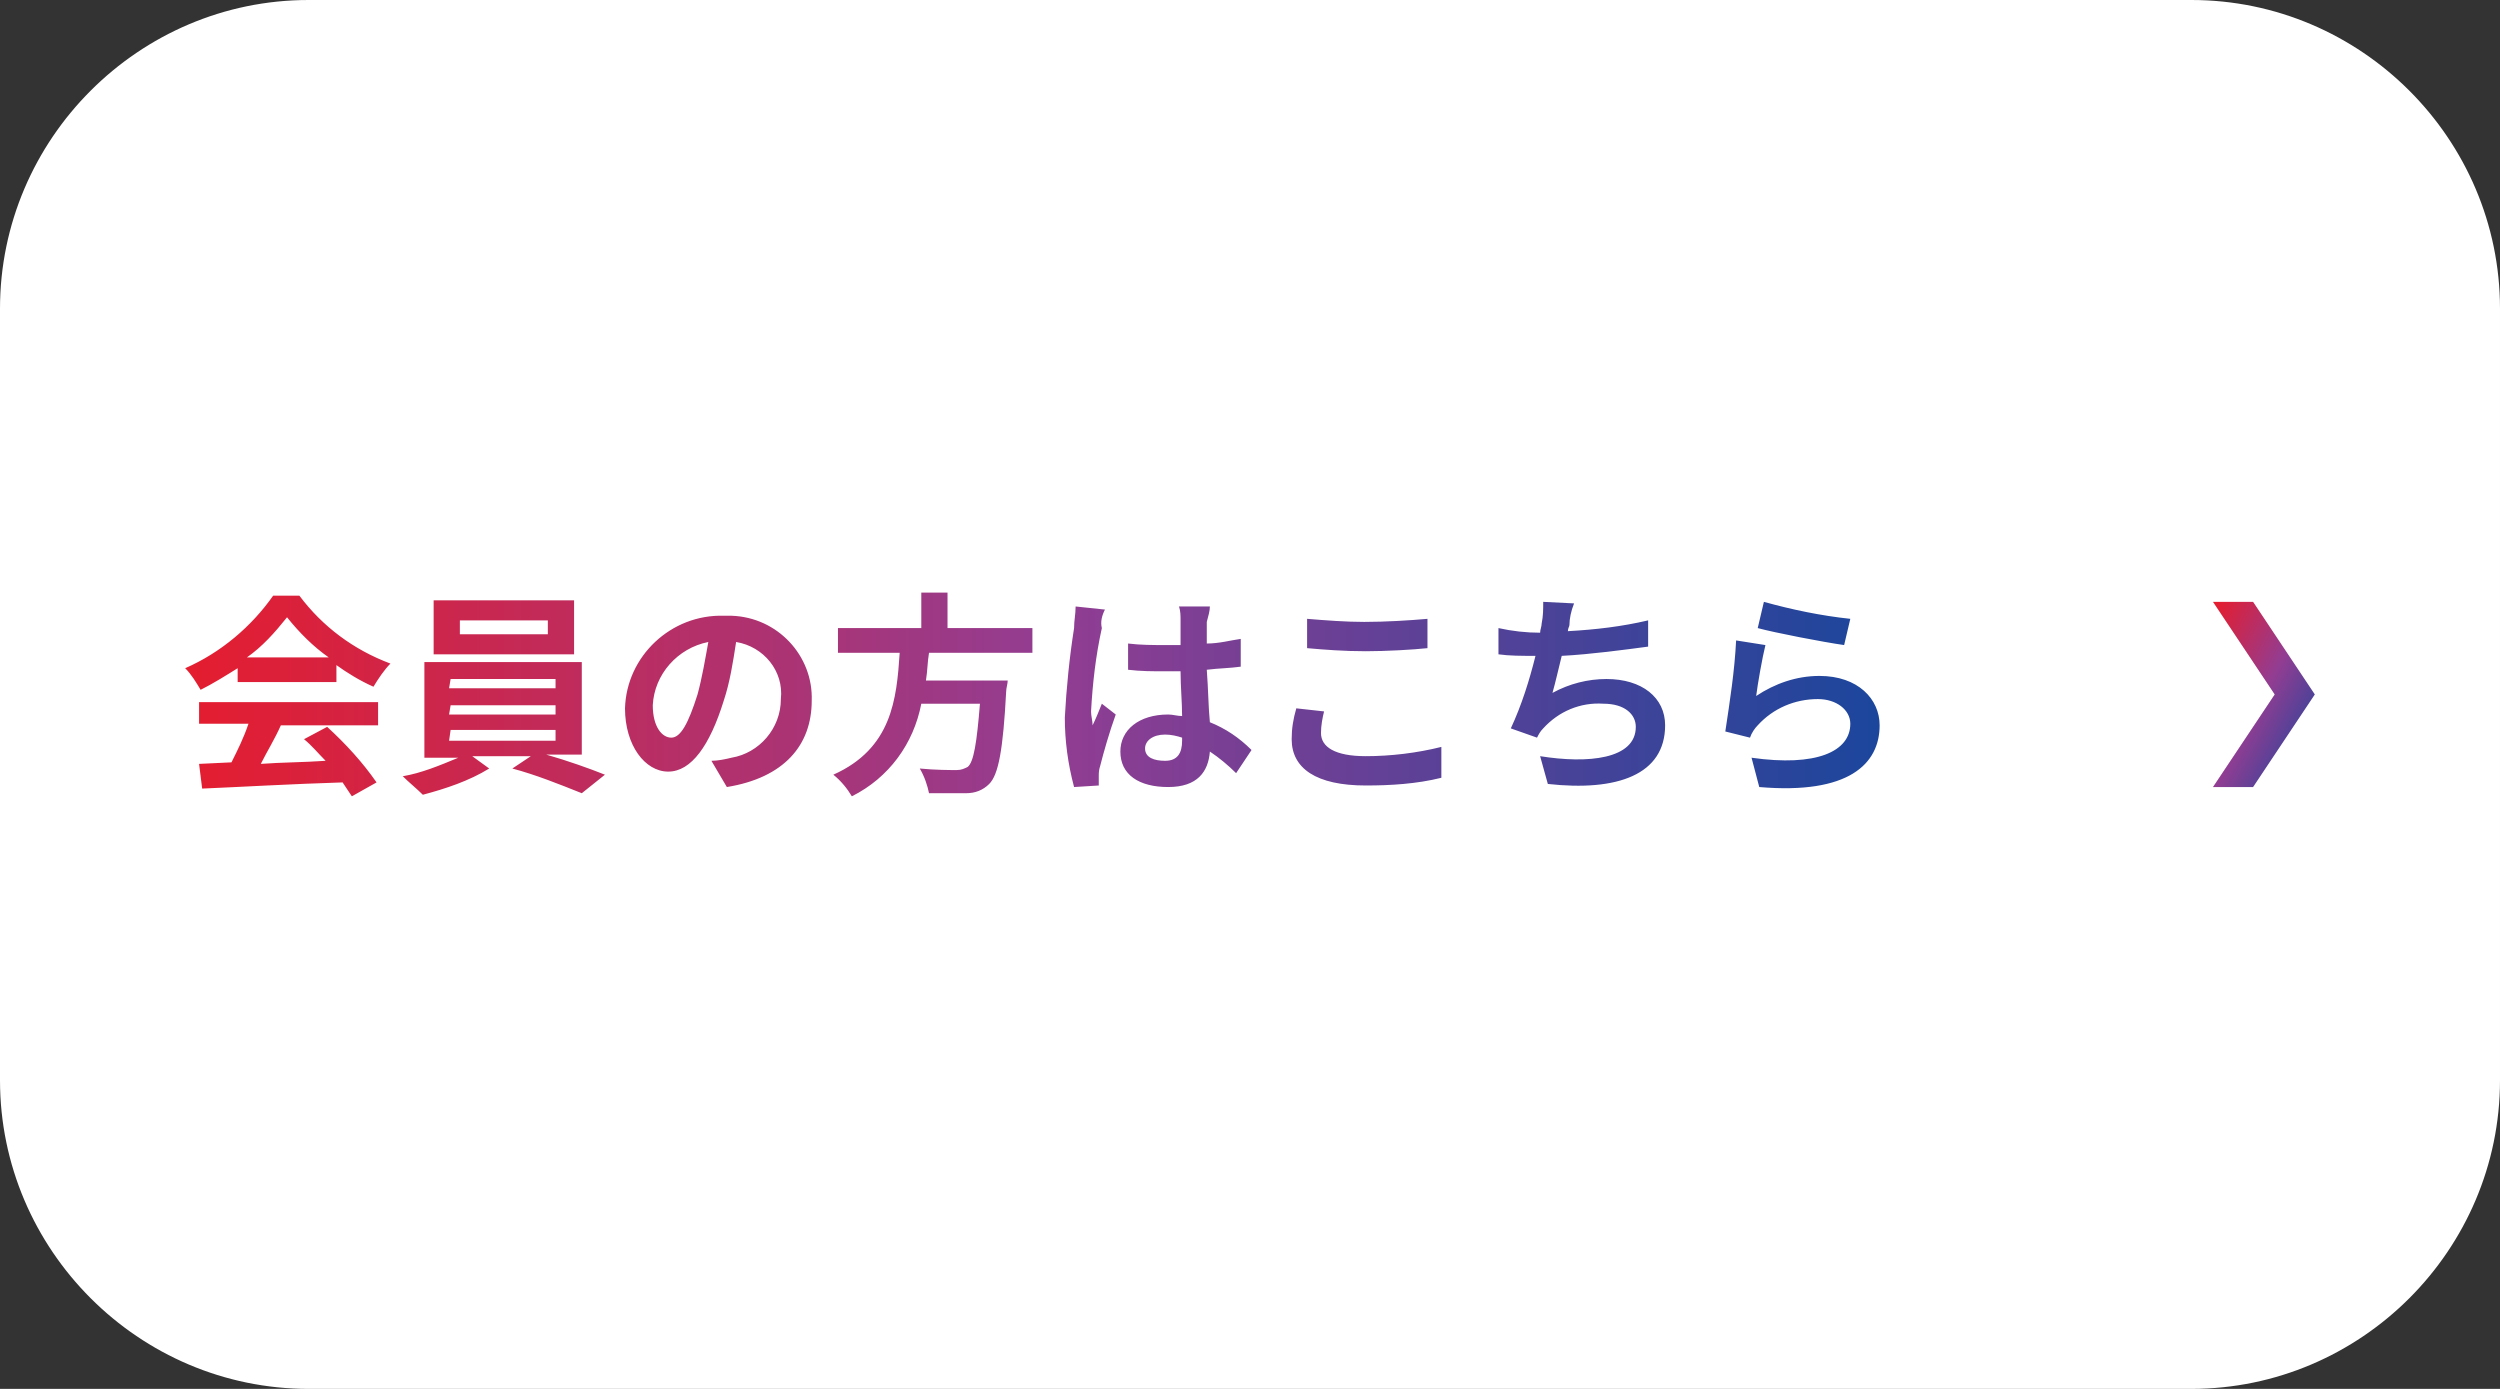 <?xml version="1.0" encoding="utf-8"?>
<!-- Generator: Adobe Illustrator 28.1.0, SVG Export Plug-In . SVG Version: 6.00 Build 0)  -->
<svg version="1.1" id="btn_04_sp" xmlns="http://www.w3.org/2000/svg" xmlns:xlink="http://www.w3.org/1999/xlink" x="0px" y="0px"
	 viewBox="0 0 162 90" style="enable-background:new 0 0 162 90;" xml:space="preserve">
<rect x="0" y="0" width="162" height="90" fill="#333333" stroke="none"/>
<style type="text/css">
	.st0{fill:#FFFFFF;}
	.st1{fill:url(#パス_51689_00000097469904823577534400000006559190108584509071_);}
	.st2{fill:url(#パス_2168_00000125574726520990219140000002835648455680604336_);}
</style>
<path id="パス_52982" class="st0" d="M20,0h122c11,0,20,9,20,20v50c0,11-9,20-20,20H20C9,90,0,81,0,70V20C0,9,9,0,20,0z"/>
<linearGradient id="パス_51689_00000130644030632852911590000000485007559869355144_" gradientUnits="userSpaceOnUse" x1="-214.048" y1="436.978" x2="-212.986" y2="436.978" gradientTransform="matrix(109.848 0 0 -13.234 23523.17 5827.967)">
	<stop  offset="0" style="stop-color:#E61C2D"/>
	<stop  offset="0.493" style="stop-color:#923D92"/>
	<stop  offset="1" style="stop-color:#10479D"/>
</linearGradient>
<path id="パス_51689" style="fill:url(#パス_51689_00000130644030632852911590000000485007559869355144_);" d="M16,42.6
	c1-0.7,1.8-1.6,2.6-2.6c0.8,1,1.7,1.9,2.7,2.6H16z M15.3,44.2h6.5v-1.1c0.7,0.5,1.5,1,2.4,1.4c0.3-0.5,0.7-1.1,1.1-1.5
	c-2.4-0.9-4.4-2.4-5.9-4.4h-1.7c-1.4,2-3.4,3.7-5.7,4.7c0.4,0.4,0.7,0.9,1,1.4c0.8-0.4,1.6-0.9,2.4-1.4V44.2z M12.9,46.9h3.2
	c-0.3,0.9-0.7,1.7-1.1,2.5l-2.1,0.1l0.2,1.6c2.4-0.1,5.8-0.3,9.1-0.4c0.2,0.3,0.4,0.6,0.6,0.9l1.6-0.9c-0.9-1.3-2-2.5-3.2-3.6
	l-1.5,0.8c0.5,0.4,0.9,0.9,1.4,1.4c-1.4,0.1-2.9,0.1-4.2,0.2c0.4-0.8,0.9-1.6,1.3-2.5h6.3v-1.5H12.9V46.9z M35.5,41.1h-5.7v-0.9h5.7
	L35.5,41.1z M37.2,38.9h-9.1v3.5h9.1L37.2,38.9z M29.2,47.3H36V48h-6.9L29.2,47.3z M29.2,45.7H36v0.6h-6.9L29.2,45.7z M29.2,44H36
	v0.6h-6.9L29.2,44z M37.7,49.1v-6.2H27.5v6.2h2.2c-1.2,0.5-2.4,1-3.6,1.2c0.4,0.4,0.9,0.8,1.3,1.2c1.5-0.4,3-0.9,4.3-1.7l-1.1-0.8
	h3.8l-1.2,0.8c1.5,0.4,3,1,4.5,1.6l1.5-1.2c-1-0.4-2.4-0.9-3.8-1.3H37.7z M52.6,45.4c0.1-2.9-2.2-5.4-5.2-5.5c-0.2,0-0.3,0-0.5,0
	c-3.4-0.1-6.3,2.6-6.4,6c0,2.4,1.3,4.1,2.8,4.1c1.5,0,2.7-1.7,3.6-4.6c0.4-1.2,0.6-2.5,0.8-3.8c1.8,0.3,3.1,1.9,2.9,3.7
	c0,1.9-1.4,3.5-3.2,3.8c-0.4,0.1-0.9,0.2-1.3,0.2l1,1.7C50.8,50.4,52.6,48.3,52.6,45.4L52.6,45.4z M42.3,45.7c0.1-2,1.6-3.7,3.6-4.1
	c-0.2,1.1-0.4,2.3-0.7,3.4c-0.6,1.9-1.1,2.8-1.7,2.8C42.9,47.8,42.3,47.1,42.3,45.7L42.3,45.7z M66.9,42.3v-1.6h-5.5v-2.3h-1.7v2.3
	h-5.4v1.6h4c-0.2,3-0.5,6.2-4.3,7.9c0.5,0.4,0.9,0.9,1.2,1.4c2.4-1.2,4-3.4,4.5-6h3.8c-0.2,2.5-0.4,3.8-0.8,4.1
	c-0.2,0.1-0.4,0.2-0.7,0.2c-0.4,0-1.4,0-2.4-0.1c0.3,0.5,0.5,1.1,0.6,1.6c0.8,0,1.6,0,2.4,0c0.6,0,1.1-0.2,1.5-0.6
	c0.6-0.6,0.9-2.2,1.1-6c0-0.2,0.1-0.5,0.1-0.7H60c0.1-0.6,0.1-1.2,0.2-1.8L66.9,42.3z M74.2,48.5c0-0.5,0.5-0.9,1.3-0.9
	c0.4,0,0.8,0.1,1.1,0.2V48c0,0.8-0.3,1.3-1.1,1.3C74.8,49.3,74.2,49.1,74.2,48.5z M78.4,39.3h-2c0.1,0.3,0.1,0.6,0.1,0.9
	c0,0.3,0,0.9,0,1.6c-0.3,0-0.7,0-1,0c-0.8,0-1.6,0-2.4-0.1v1.7c0.8,0.1,1.6,0.1,2.4,0.1c0.3,0,0.7,0,1,0c0,1,0.1,2,0.1,2.9
	c-0.3,0-0.6-0.1-0.9-0.1c-1.9,0-3.1,1-3.1,2.4c0,1.5,1.2,2.3,3.1,2.3c1.9,0,2.6-1,2.7-2.3c0.6,0.4,1.2,0.9,1.7,1.4l1-1.5
	c-0.8-0.8-1.7-1.4-2.7-1.8c-0.1-1-0.1-2.1-0.2-3.4c0.8-0.1,1.5-0.1,2.2-0.2v-1.8c-0.7,0.1-1.4,0.3-2.2,0.3c0-0.6,0-1.1,0-1.4
	C78.3,39.9,78.4,39.6,78.4,39.3z M71.6,39.5l-1.9-0.2c0,0.5-0.1,0.9-0.1,1.4c-0.3,1.9-0.5,3.9-0.6,5.8c0,1.5,0.2,3,0.6,4.5l1.6-0.1
	c0-0.2,0-0.4,0-0.6c0-0.2,0-0.4,0.1-0.7c0.2-0.8,0.6-2.2,1-3.3l-0.9-0.7c-0.2,0.5-0.4,1-0.6,1.4c0-0.3-0.1-0.6-0.1-0.9
	c0.1-1.8,0.3-3.6,0.7-5.4C71.3,40.3,71.4,39.9,71.6,39.5z M84.7,40.1V42c1.1,0.1,2.4,0.2,3.8,0.2c1.3,0,3.1-0.1,4-0.2v-1.9
	c-1.1,0.1-2.7,0.2-4.1,0.2C87.2,40.3,85.9,40.2,84.7,40.1z M85.8,46.1L84,45.9c-0.2,0.7-0.3,1.3-0.3,2c0,1.9,1.6,3,4.8,3
	c1.6,0,3.3-0.1,4.9-0.5l0-2c-1.6,0.4-3.3,0.6-4.9,0.6c-2,0-2.9-0.6-2.9-1.5C85.6,47,85.7,46.5,85.8,46.1z M102,39.1l-2-0.1
	c0,0.5,0,0.9-0.1,1.4c0,0.2-0.1,0.4-0.1,0.6c-0.9,0-1.8-0.1-2.7-0.3v1.7c0.7,0.1,1.5,0.1,2.4,0.1c-0.4,1.6-0.9,3.2-1.6,4.7l1.7,0.6
	c0.1-0.2,0.2-0.4,0.4-0.6c1-1.1,2.4-1.7,3.9-1.6c1.4,0,2.1,0.7,2.1,1.5c0,2.1-3.1,2.4-6.2,1.9l0.5,1.8c4.5,0.5,7.6-0.6,7.6-3.8
	c0-1.8-1.5-3-3.8-3c-1.2,0-2.4,0.3-3.5,0.9c0.2-0.7,0.4-1.6,0.6-2.4c1.9-0.1,4.1-0.4,5.6-0.6l0-1.7c-1.7,0.4-3.4,0.6-5.2,0.7
	c0-0.2,0.1-0.3,0.1-0.4C101.7,40.1,101.8,39.6,102,39.1z M114.3,39l-0.4,1.7c1.1,0.3,4.2,0.9,5.6,1.1l0.4-1.7
	C118,39.9,116.1,39.5,114.3,39z M114.4,41.8l-1.9-0.3c-0.1,2-0.4,3.9-0.7,5.9l1.6,0.4c0.1-0.3,0.3-0.6,0.5-0.8
	c1-1.1,2.4-1.7,3.9-1.7c1.2,0,2.1,0.7,2.1,1.6c0,1.8-2.2,2.8-6.4,2.2L114,51c5.8,0.5,7.8-1.5,7.8-4c0-1.7-1.4-3.2-3.9-3.2
	c-1.5,0-2.9,0.5-4.1,1.3C113.9,44.3,114.2,42.6,114.4,41.8z"/>
<linearGradient id="パス_2168_00000173132688292377395880000012771799484039357346_" gradientUnits="userSpaceOnUse" x1="-183.488" y1="434.365" x2="-182.488" y2="433.397" gradientTransform="matrix(6.62 0 0 -11.985 1357.299 5246.672)">
	<stop  offset="0" style="stop-color:#E61C2D"/>
	<stop  offset="0.493" style="stop-color:#923D92"/>
	<stop  offset="1" style="stop-color:#10479D"/>
</linearGradient>
<path id="パス_2168" style="fill:url(#パス_2168_00000173132688292377395880000012771799484039357346_);" d="M143.4,51l4-6l-4-6
	h2.6l4,6l-4,6H143.4z"/>
</svg>
